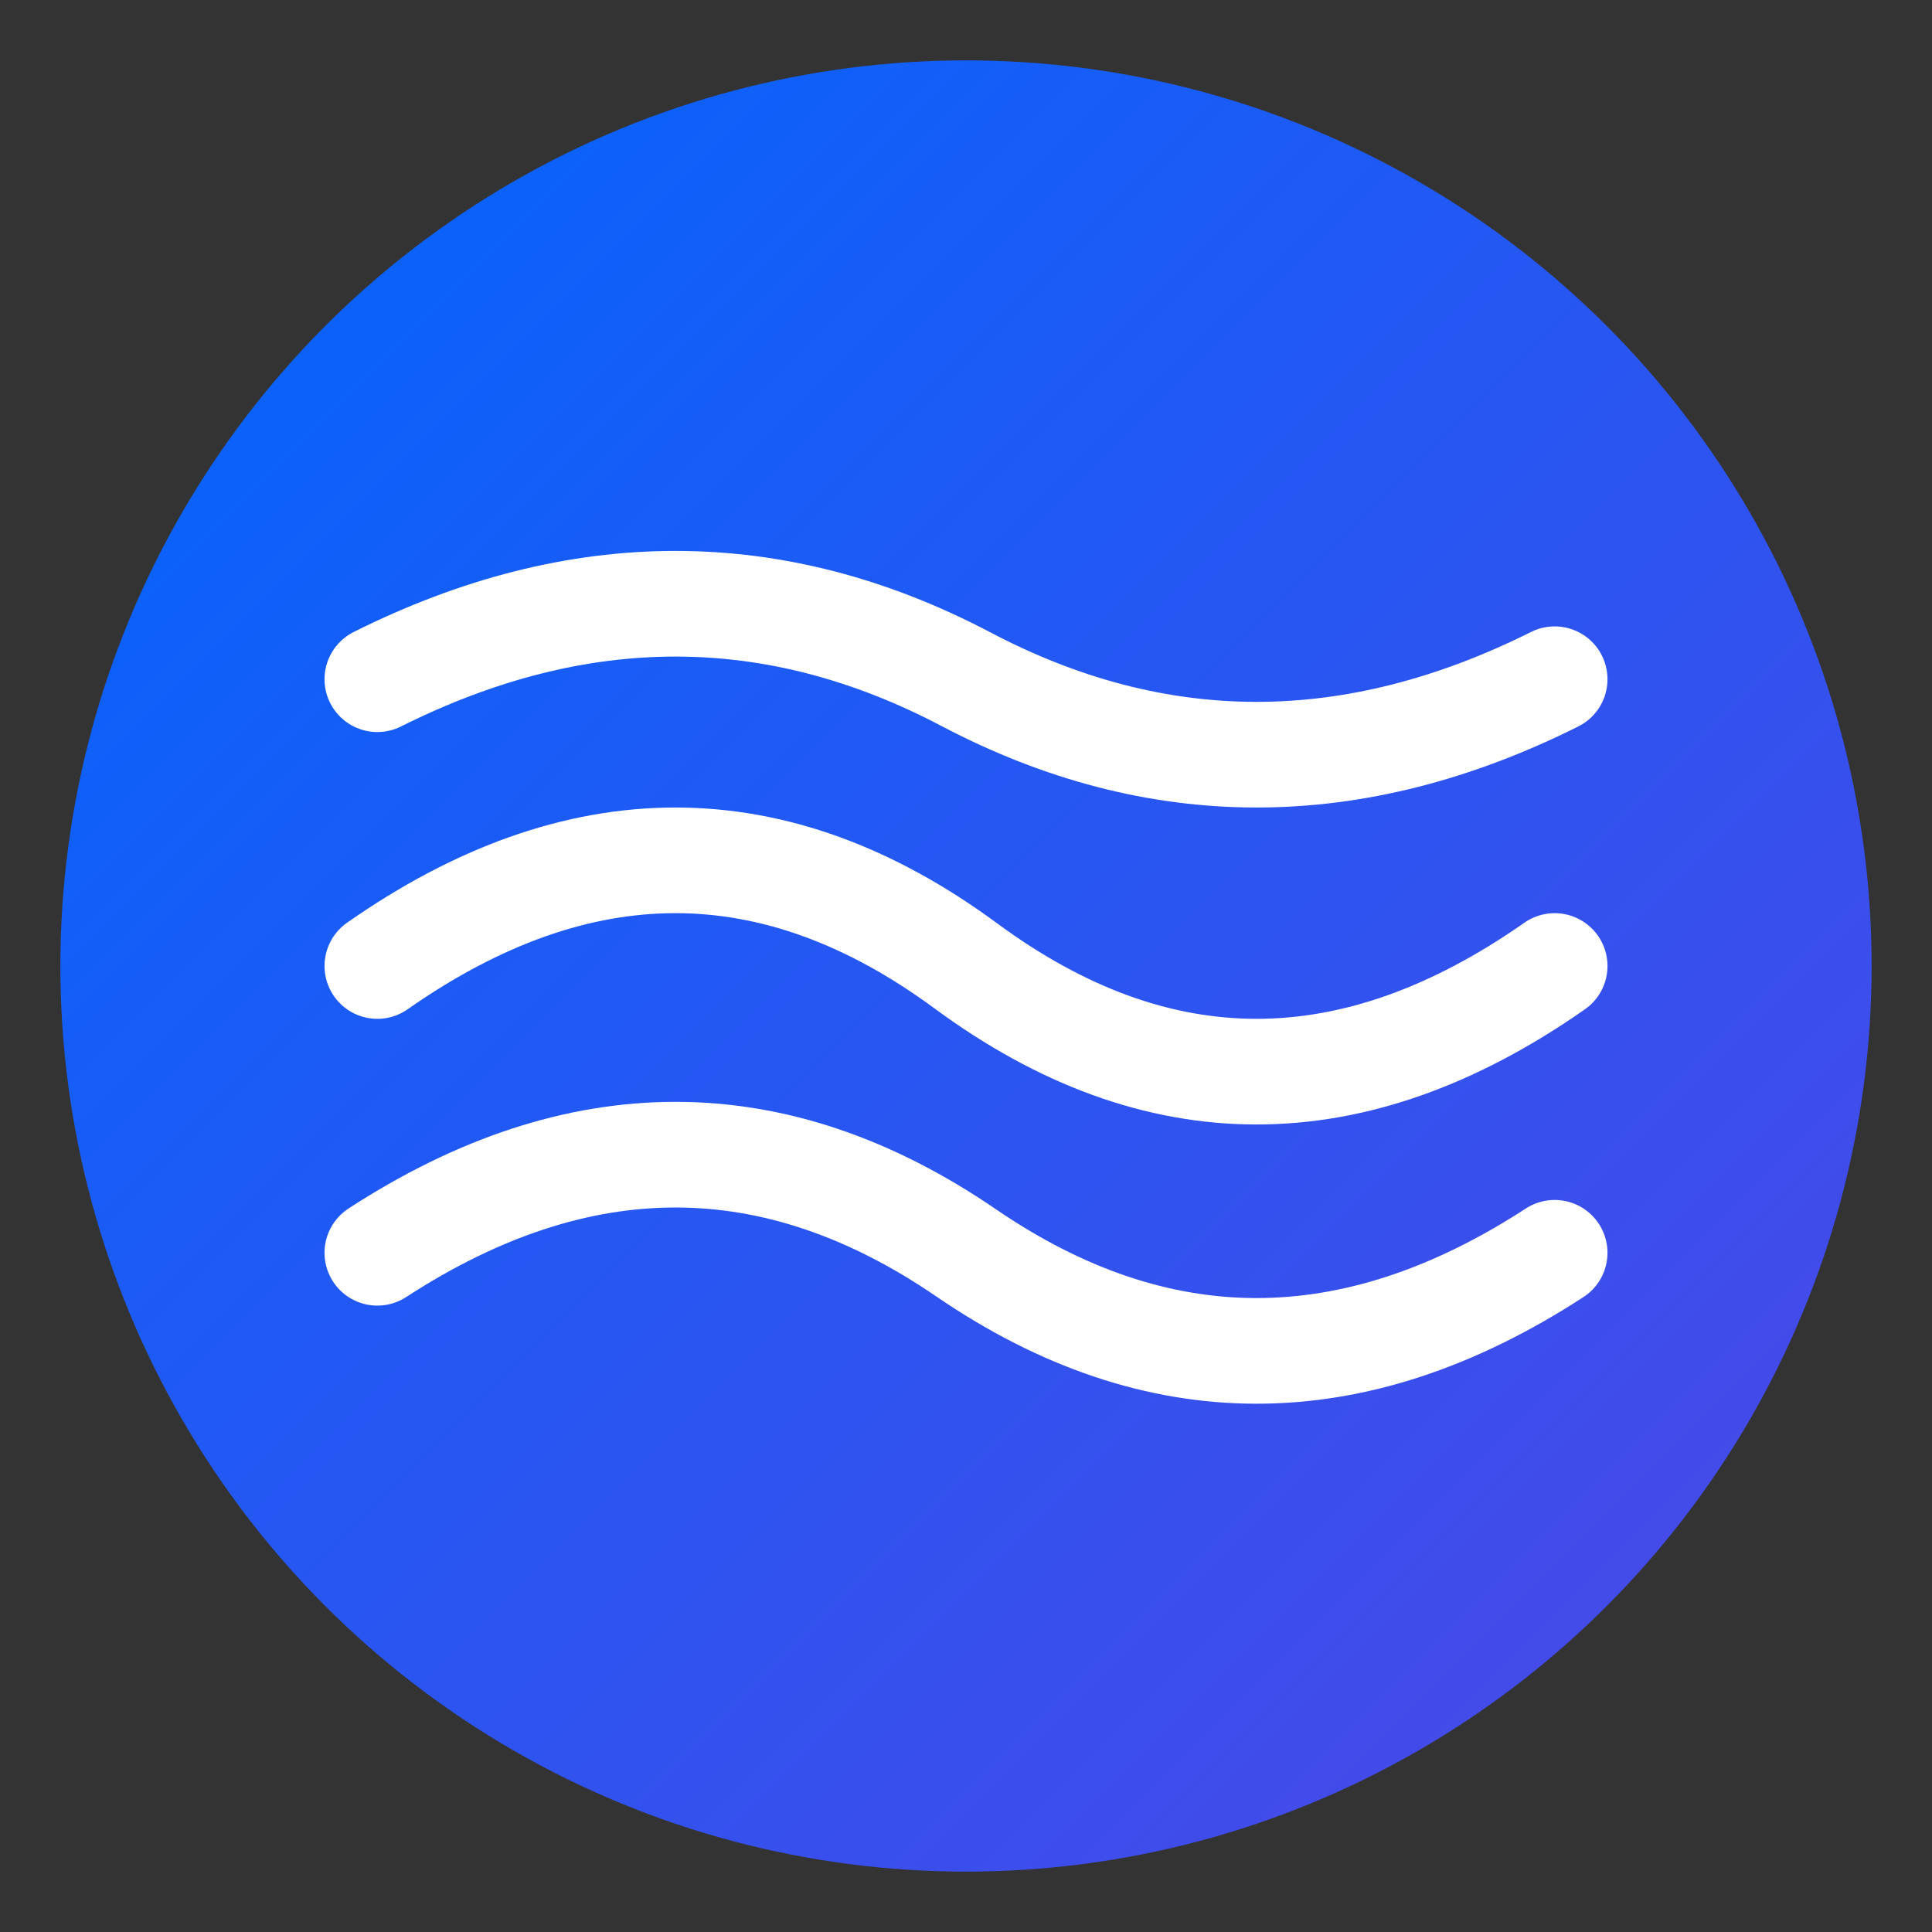 <svg xmlns="http://www.w3.org/2000/svg" viewBox="0 0 512 512">
  <rect x="0" y="0" width="512" height="512" fill="#333333" stroke="none"/>
  <defs>
    <linearGradient id="flowGradient" x1="0%" y1="0%" x2="100%" y2="100%">
      <stop offset="0%" stop-color="#0066ff"/>
      <stop offset="100%" stop-color="#4f46e5"/>
    </linearGradient>
  </defs>

  <!-- Background circle -->
  <circle cx="256" cy="256" r="240" fill="url(#flowGradient)"/>

  <!-- Flow lines - 3 curved paths representing data flow -->
  <g fill="none" stroke="#ffffff" stroke-width="28" stroke-linecap="round">
    <!-- Top flow line -->
    <path d="M 100 180 Q 180 140, 256 180 T 412 180"/>

    <!-- Middle flow line -->
    <path d="M 100 256 Q 180 200, 256 256 T 412 256"/>

    <!-- Bottom flow line -->
    <path d="M 100 332 Q 180 280, 256 332 T 412 332"/>
  </g>
</svg>

